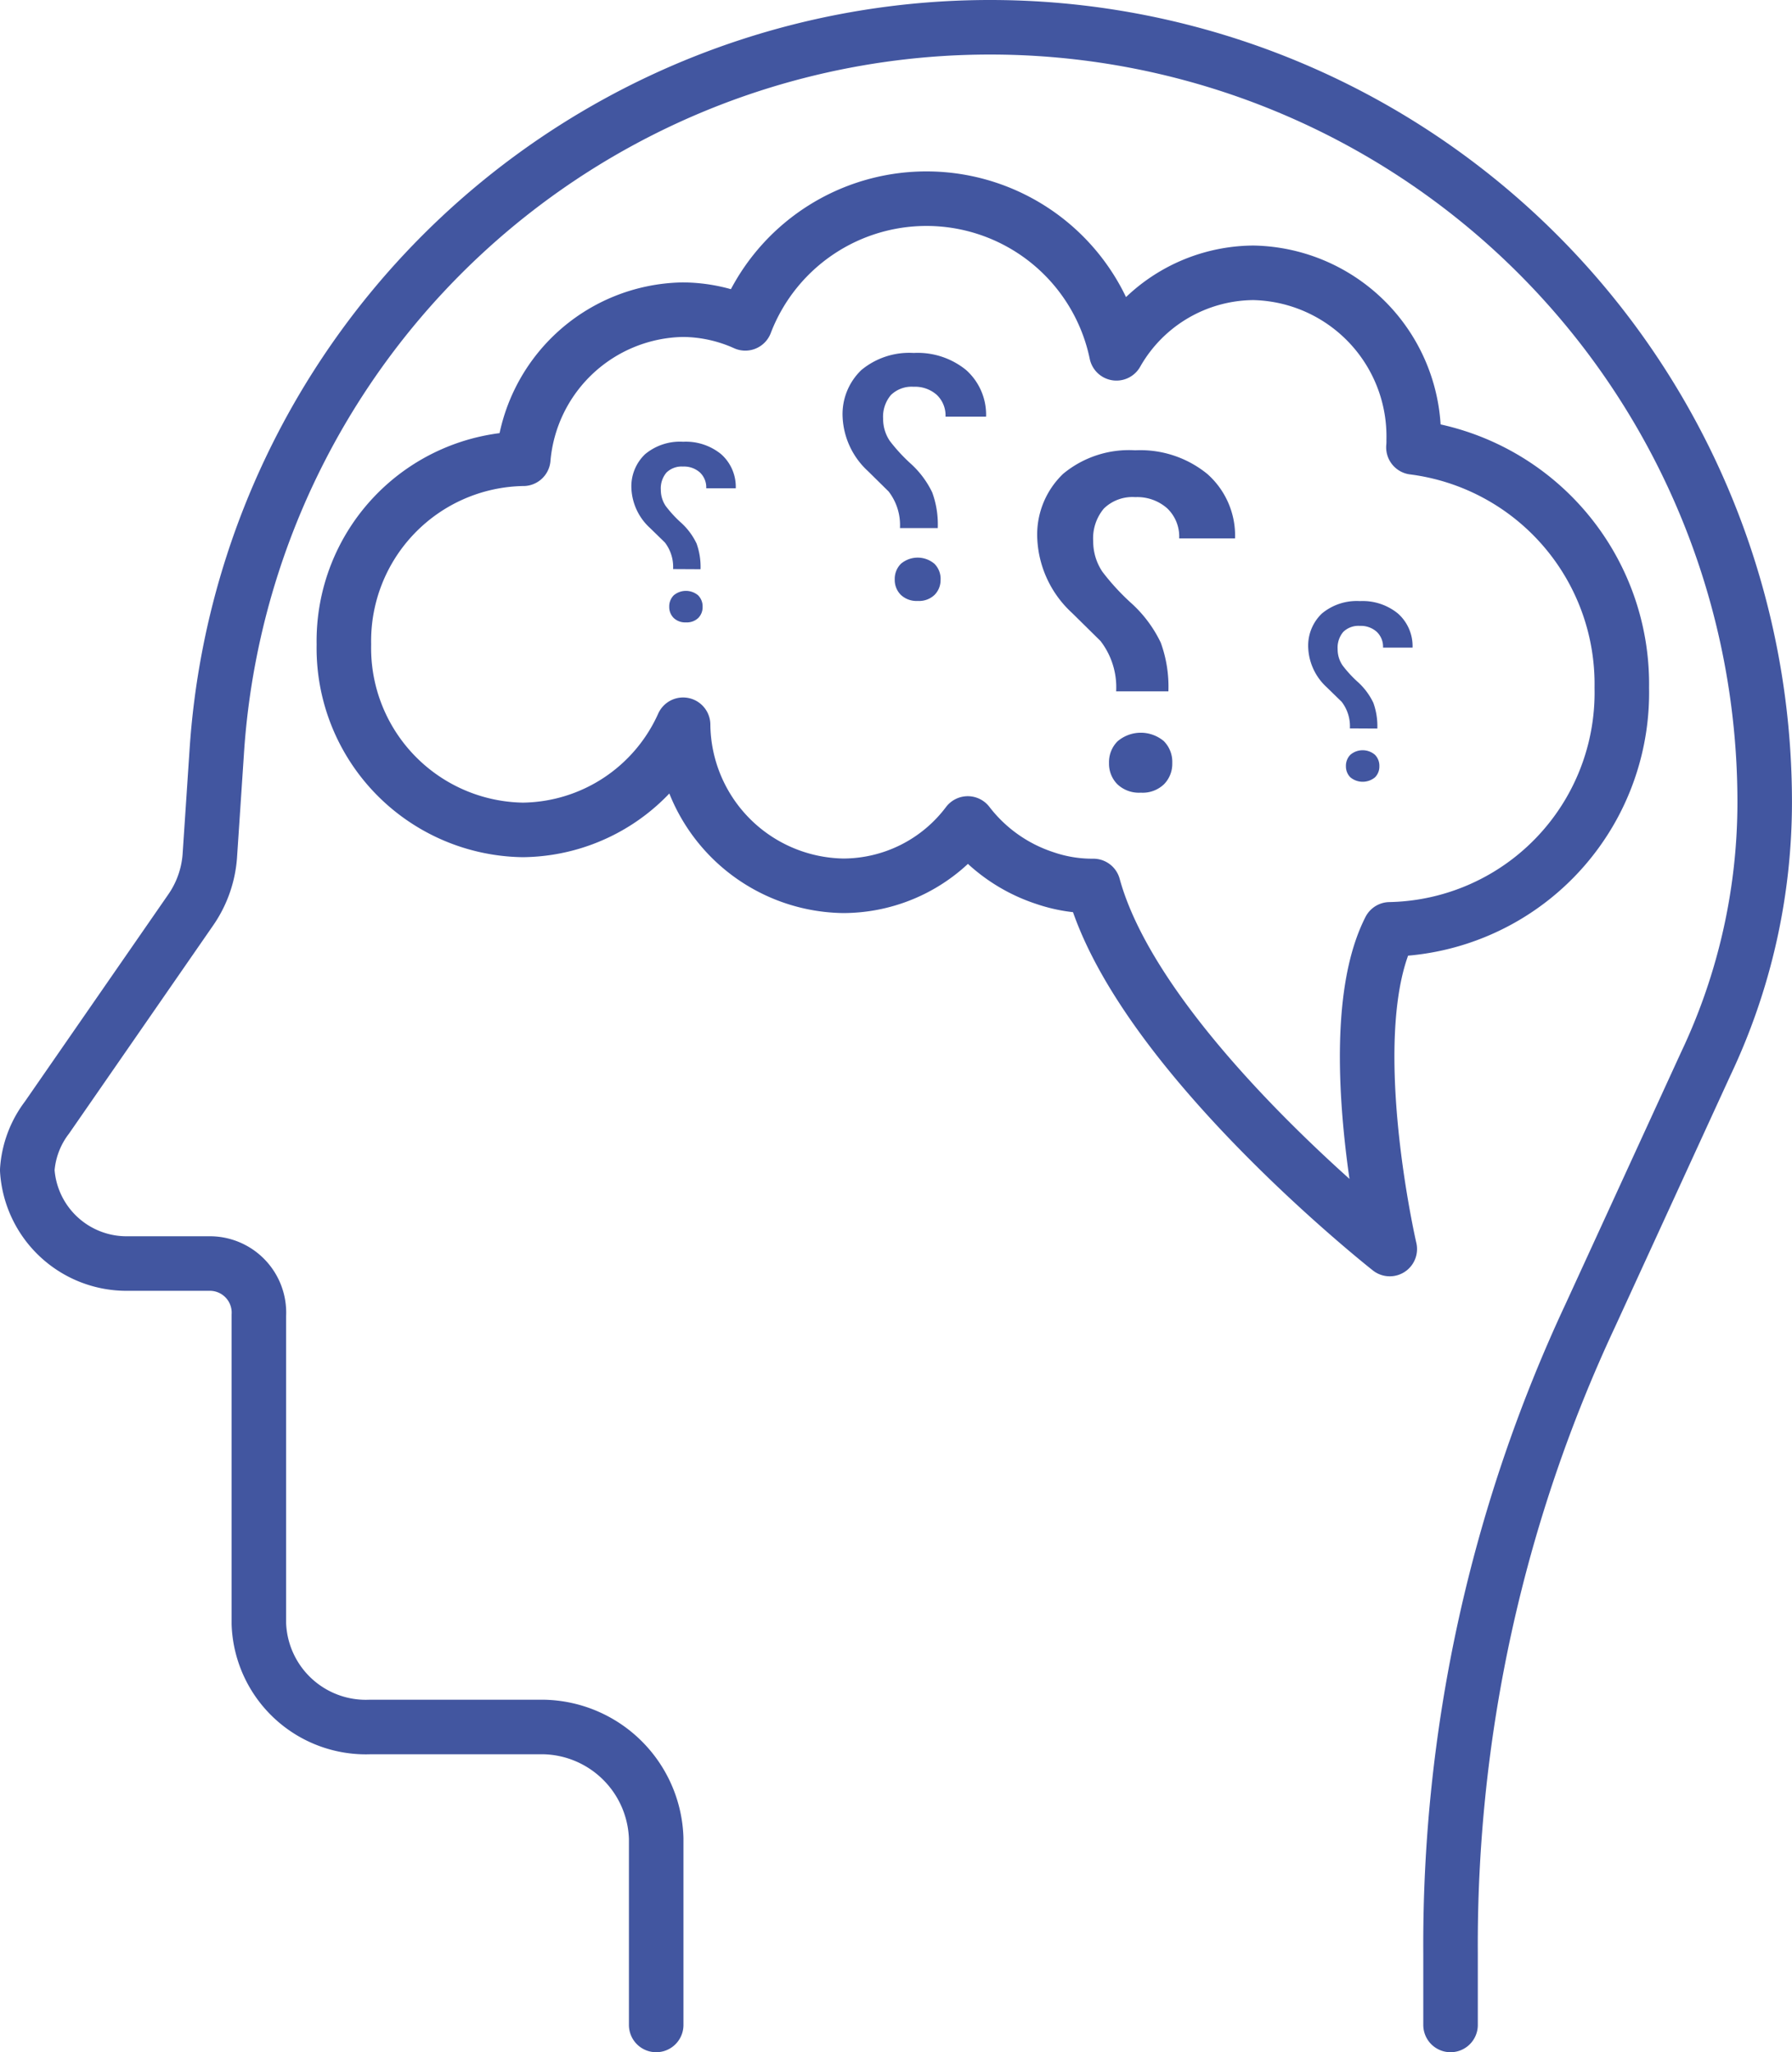 <svg xmlns="http://www.w3.org/2000/svg" width="49.296" height="56.44" viewBox="0 0 49.296 56.44">
  <g id="icon-thinker" transform="translate(0.75 0.75)">
    <g id="Group_22657" data-name="Group 22657" transform="translate(0 0)">
      <path id="Path_103399" data-name="Path 103399" d="M21.292,55.94V50.809a3.161,3.161,0,0,0-3.08-3.063h-4.8a2.945,2.945,0,0,1-3.05-2.84V36.42A1.35,1.35,0,0,0,8.987,35H6.726a2.737,2.737,0,0,1-2.735-2.563v-.013a2.676,2.676,0,0,1,.542-1.439l3.944-5.695A2.988,2.988,0,0,0,9.012,23.8L9.2,20.979A21.317,21.317,0,0,1,30.474,1h0A21.308,21.308,0,0,1,51.786,22.306h0a16.793,16.793,0,0,1-1.621,7.2l-3.179,6.927a40.826,40.826,0,0,0-3.842,17.54V55.94" transform="translate(-3.991 -1)" fill="none" stroke="#4256a0" stroke-linecap="round" stroke-linejoin="round" stroke-miterlimit="10" stroke-width="1.5"/>
      <g id="Group_22656" data-name="Group 22656" transform="translate(8.71 4.712)">
        <g id="Group_22655" data-name="Group 22655">
          <path id="Path_103400" data-name="Path 103400" d="M7.283,17.207a5,5,0,0,0,4.906,5.1h.038a4.889,4.889,0,0,0,4.387-2.892,4.474,4.474,0,0,0,4.4,4.429,4.293,4.293,0,0,0,3.431-1.714,4.4,4.4,0,0,0,2.116,1.5,4.018,4.018,0,0,0,1.322.219H27.9c1.246,4.555,8.154,9.985,8.154,9.985s-1.4-6.042,0-8.792A6.511,6.511,0,0,0,42.437,18.4a6.562,6.562,0,0,0-5.732-6.614,1.823,1.823,0,0,0,.007-.2,4.5,4.5,0,0,0-4.41-4.6A4.364,4.364,0,0,0,28.535,9.2a5.337,5.337,0,0,0-10.21-.824A4.233,4.233,0,0,0,16.6,8,4.483,4.483,0,0,0,12.218,12.1h-.031A5.013,5.013,0,0,0,7.283,17.207Z" transform="translate(-7.283 -4.945)" fill="none" stroke="#4256a0" stroke-linecap="round" stroke-linejoin="round" stroke-miterlimit="10" stroke-width="1.5"/>
        </g>
      </g>
    </g>
    <g id="Group_22658" data-name="Group 22658" transform="translate(27.784 11.635)">
      <path id="Path_103401" data-name="Path 103401" d="M19.8,17.374a3.539,3.539,0,0,0-.209-1.341,3.5,3.5,0,0,0-.825-1.1,6.363,6.363,0,0,1-.781-.852,1.49,1.49,0,0,1-.253-.834,1.273,1.273,0,0,1,.294-.905,1.127,1.127,0,0,1,.864-.313,1.243,1.243,0,0,1,.875.306,1.07,1.07,0,0,1,.332.829h1.537a2.262,2.262,0,0,0-.762-1.771,2.913,2.913,0,0,0-1.983-.652,2.841,2.841,0,0,0-1.983.646,2.312,2.312,0,0,0-.712,1.8,2.951,2.951,0,0,0,.961,2.032l.778.767a2.083,2.083,0,0,1,.43,1.385H19.8Zm.107,1.964a.807.807,0,0,0-.234-.6.985.985,0,0,0-1.272.007.81.81,0,0,0-.234.6.8.8,0,0,0,.228.579.861.861,0,0,0,.645.233.848.848,0,0,0,.641-.233.8.8,0,0,0,.226-.58Z" transform="translate(-16.193 -10.742)" fill="#4256a0"/>
    </g>
    <g id="Group_22659" data-name="Group 22659" transform="translate(35.235 15.781)">
      <path id="Path_103402" data-name="Path 103402" d="M14.007,17.718a1.886,1.886,0,0,0-.11-.708,1.833,1.833,0,0,0-.436-.58,3.269,3.269,0,0,1-.412-.45.783.783,0,0,1-.134-.441.672.672,0,0,1,.155-.479.6.6,0,0,1,.456-.165.654.654,0,0,1,.462.161.564.564,0,0,1,.176.437h.812a1.2,1.2,0,0,0-.4-.936,1.534,1.534,0,0,0-1.047-.344,1.5,1.5,0,0,0-1.047.342,1.22,1.22,0,0,0-.376.953,1.564,1.564,0,0,0,.508,1.074l.411.4a1.1,1.1,0,0,1,.227.732Zm.056,1.038a.427.427,0,0,0-.124-.318.521.521,0,0,0-.672,0,.43.43,0,0,0-.124.314.424.424,0,0,0,.121.307.531.531,0,0,0,.68,0A.417.417,0,0,0,14.063,18.756Z" transform="translate(-12.103 -14.213)" fill="#4256a0"/>
    </g>
    <g id="Group_22660" data-name="Group 22660" transform="translate(16.617 11.399)">
      <path id="Path_103403" data-name="Path 103403" d="M29.595,14.049a1.886,1.886,0,0,0-.11-.708,1.833,1.833,0,0,0-.436-.58,3.269,3.269,0,0,1-.412-.45.783.783,0,0,1-.134-.441.672.672,0,0,1,.155-.479.6.6,0,0,1,.456-.165.656.656,0,0,1,.462.161.564.564,0,0,1,.176.437h.812a1.2,1.2,0,0,0-.4-.936,1.534,1.534,0,0,0-1.047-.344,1.5,1.5,0,0,0-1.047.342,1.22,1.22,0,0,0-.376.953,1.564,1.564,0,0,0,.508,1.074l.411.4a1.1,1.1,0,0,1,.227.732Zm.057,1.037a.431.431,0,0,0-.123-.318.521.521,0,0,0-.672,0,.43.43,0,0,0-.123.314.424.424,0,0,0,.121.307.457.457,0,0,0,.34.123.452.452,0,0,0,.339-.123.421.421,0,0,0,.118-.306Z" transform="translate(-27.691 -10.544)" fill="#4256a0"/>
    </g>
    <g id="Group_22661" data-name="Group 22661" transform="translate(22.43 8.953)">
      <path id="Path_103404" data-name="Path 103404" d="M24.542,13.31a2.561,2.561,0,0,0-.152-.973,2.562,2.562,0,0,0-.6-.8,4.7,4.7,0,0,1-.567-.617,1.077,1.077,0,0,1-.184-.606.923.923,0,0,1,.214-.657.817.817,0,0,1,.626-.227.9.9,0,0,1,.635.222.778.778,0,0,1,.241.6h1.116a1.647,1.647,0,0,0-.553-1.286A2.11,2.11,0,0,0,23.88,8.5a2.062,2.062,0,0,0-1.439.469,1.678,1.678,0,0,0-.516,1.309,2.148,2.148,0,0,0,.7,1.475l.565.557a1.512,1.512,0,0,1,.312,1.006h1.043Zm.078,1.425a.586.586,0,0,0-.17-.437.713.713,0,0,0-.922,0,.59.59,0,0,0-.17.432.58.58,0,0,0,.165.42.627.627,0,0,0,.468.17.614.614,0,0,0,.466-.17.577.577,0,0,0,.162-.419Z" transform="translate(-21.925 -8.496)" fill="#4256a0"/>
    </g>
  </g>
</svg>
